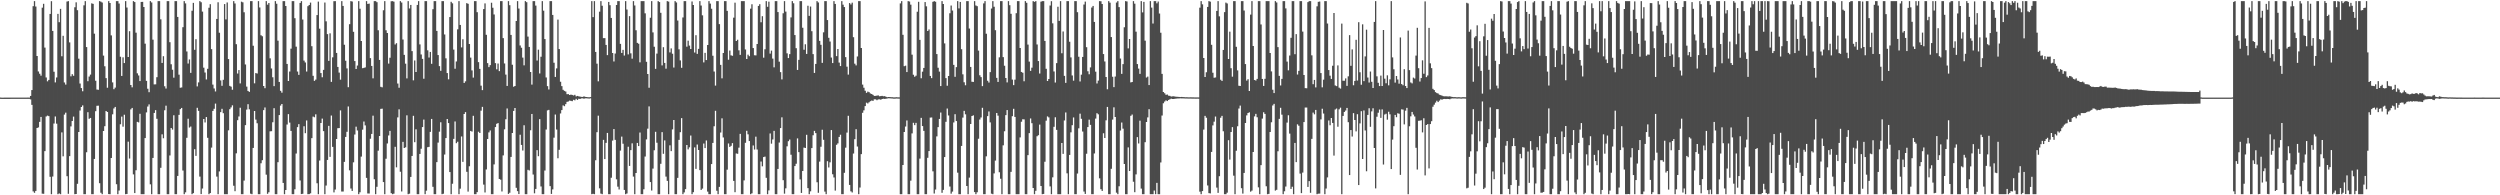<?xml version="1.0" encoding="UTF-8"?>
<svg xmlns="http://www.w3.org/2000/svg" width="1920" height="150">
  <path d="M0 74.929h1v1.000H0zM1 74.996h1v1.000H1zM2 74.996h1v1.000H2zM3 74.960h1v1.000H3zM4 74.959h1v1.000H4zM5 74.964h1v1.000H5zM6 74.961h1v1.000H6zM7 74.958h1v1.000H7zM8 74.950h1v1.000H8zM9 74.947h1v1.000H9zM10 74.952h1v1.000H10zM11 74.954h1v1.000H11zM12 74.950h1v1.000H12zM13 74.948h1v1.000H13zM14 74.955h1v1.000H14zM15 74.950h1v1.000H15zM16 74.944h1v1.000H16zM17 74.945h1v1.000H17zM18 74.941h1v1.000H18zM19 74.946h1v1.000H19zM20 74.941h1v1.000H20zM21 74.915h1v1.000H21zM22 74.952h1v1.000H22zM23 73.653h1v2.663H23zM24 69.147h1v11.387H24zM25 4.738h1v142.248H25zM26 0.861h1v147.234H26zM27 5.002h1v141.619H27zM28 43.002h1v55.292H28zM29 54.893h1v42.972H29zM30 56.606h1v36.980H30zM31 58.093h1v31.703H31zM32 5.877h1v142.842H32zM33 2.921h1v145.901H33zM34 36.534h1v79.552H34zM35 59.506h1v29.928H35zM36 62.445h1v26.361H36zM37 61.414h1v27.780H37zM38 10.702h1v125.059H38zM39 0.940h1v148.198H39zM40 23.771h1v111.790H40zM41 55.067h1v39.827H41zM42 63.298h1v26.146H42zM43 59.498h1v35.469H43zM44 10.650h1v138.489H44zM45 17.041h1v131.507H45zM46 6.796h1v142.343H46zM47 43.191h1v58.475H47zM48 27.496h1v92.553H48zM49 63.311h1v24.709H49zM50 64.969h1v21.583H50zM51 1.154h1v134.180H51zM52 0.861h1v147.988H52zM53 32.566h1v87.320H53zM54 58.626h1v38.427H54zM55 56.995h1v35.952H55zM56 58.209h1v31.316H56zM57 5.580h1v143.558H57zM58 1.816h1v147.188H58zM59 7.852h1v133.308H59zM60 45.043h1v56.319H60zM61 64.152h1v20.763H61zM62 67.635h1v14.541H62zM63 70.117h1v10.841H63zM64 4.083h1v145.055H64zM65 0.862h1v148.277H65zM66 36.168h1v80.790H66zM67 62.385h1v23.768H67zM68 58.796h1v32.423H68zM69 57.286h1v33.303H69zM70 2.558h1v146.581H70zM71 2.956h1v146.183H71zM72 25.857h1v96.191H72zM73 62.002h1v23.401H73zM74 68.772h1v12.462H74zM75 68.959h1v12.187H75zM76 0.861h1v139.821H76zM77 1.306h1v146.714H77zM78 1.948h1v147.190H78zM79 42.704h1v57.917H79zM80 50.880h1v46.047H80zM81 60.013h1v25.254H81zM82 67.382h1v18.654H82zM83 0.861h1v148.176H83zM84 2.318h1v146.820H84zM85 27.204h1v94.143H85zM86 63.274h1v24.540H86zM87 68.489h1v14.805H87zM88 67.303h1v14.840H88zM89 0.862h1v140.629H89zM90 0.861h1v148.277H90zM91 2.728h1v143.625H91zM92 43.557h1v51.891H92zM93 58.338h1v31.229H93zM94 44.049h1v53.231H94zM95 48.427h1v39.678H95zM96 0.861h1v148.277H96zM97 5.807h1v143.126H97zM98 43.763h1v65.038H98zM99 23.972h1v97.759H99zM100 65.273h1v18.763H100zM101 67.057h1v15.830H101zM102 0.861h1v133.096H102zM103 1.594h1v146.692H103zM104 25.082h1v105.705H104zM105 56.329h1v37.265H105zM106 57.955h1v36.028H106zM107 62.242h1v25.177H107zM108 1.509h1v147.630H108zM109 1.454h1v147.684H109zM110 5.367h1v143.772H110zM111 33.551h1v72.474H111zM112 62.124h1v24.175H112zM113 68.141h1v13.657H113zM114 70.812h1v9.347H114zM115 0.861h1v140.725H115zM116 1.900h1v147.239H116zM117 30.486h1v90.793H117zM118 64.827h1v21.895H118zM119 64.769h1v19.831H119zM120 59.269h1v31.987H120zM121 0.861h1v148.277H121zM122 0.861h1v148.277H122zM123 14.867h1v114.019H123zM124 48.309h1v54.868H124zM125 43.137h1v63.060H125zM126 66.263h1v18.422H126zM127 67.969h1v13.197H127zM128 0.861h1v148.277H128zM129 0.861h1v148.277H129zM130 32.413h1v86.970H130zM131 49.340h1v48.943H131zM132 53.551h1v45.979H132zM133 59.656h1v28.868H133zM134 0.861h1v148.277H134zM135 0.861h1v148.277H135zM136 12.997h1v122.141H136zM137 57.361h1v30.873H137zM138 67.365h1v16.463H138zM139 67.183h1v15.710H139zM140 20.912h1v110.043H140zM141 0.861h1v148.277H141zM142 2.635h1v145.085H142zM143 39.517h1v66.339H143zM144 48.805h1v42.358H144zM145 45.680h1v52.248H145zM146 55.965h1v41.209H146zM147 8.261h1v140.877H147zM148 2.203h1v146.121H148zM149 38.239h1v76.329H149zM150 30.116h1v89.595H150zM151 66.340h1v16.475H151zM152 63.275h1v21.887H152zM153 0.861h1v134.763H153zM154 1.739h1v147.289H154zM155 8.902h1v135.877H155zM156 51.989h1v39.389H156zM157 55.707h1v38.345H157zM158 61.013h1v28.890H158zM159 52.857h1v52.993H159zM160 5.918h1v143.220H160zM161 3.206h1v145.063H161zM162 37.709h1v75.623H162zM163 64.984h1v20.206H163zM164 67.946h1v15.587H164zM165 70.259h1v9.303H165zM166 14.559h1v121.054H166zM167 1.762h1v147.367H167zM168 25.156h1v106.462H168zM169 61.721h1v24.373H169zM170 65.906h1v17.652H170zM171 61.280h1v25.642H171zM172 3.132h1v146.006H172zM173 14.881h1v134.258H173zM174 1.892h1v147.247H174zM175 45.354h1v54.723H175zM176 65.939h1v17.928H176zM177 66.556h1v15.926H177zM178 68.930h1v11.941H178zM179 0.861h1v141.807H179zM180 2.682h1v144.134H180zM181 33.922h1v83.830H181zM182 56.494h1v35.842H182zM183 53.816h1v35.639H183zM184 64.046h1v18.691H184zM185 1.261h1v147.878H185zM186 1.806h1v147.333H186zM187 9.415h1v129.310H187zM188 49.500h1v46.598H188zM189 66.514h1v17.659H189zM190 69.831h1v10.217H190zM191 70.562h1v13.403H191zM192 0.861h1v147.900H192zM193 0.861h1v148.277H193zM194 35.123h1v78.485H194zM195 63.994h1v21.248H195zM196 56.130h1v35.720H196zM197 56.495h1v38.161H197zM198 0.861h1v148.277H198zM199 5.744h1v143.394H199zM200 27.072h1v98.339H200zM201 27.840h1v95.185H201zM202 66.040h1v18.554H202zM203 67.750h1v14.801H203zM204 0.861h1v133.288H204zM205 3.571h1v145.276H205zM206 2.321h1v145.363H206zM207 44.786h1v56.094H207zM208 52.557h1v48.200H208zM209 59.365h1v34.539H209zM210 66.137h1v16.982H210zM211 0.861h1v148.277H211zM212 2.879h1v146.259H212zM213 31.238h1v93.306H213zM214 62.912h1v25.478H214zM215 69.745h1v11.334H215zM216 71.153h1v8.707H216zM217 0.861h1v139.610H217zM218 0.890h1v148.248H218zM219 4.607h1v141.313H219zM220 49.101h1v46.514H220zM221 62.200h1v25.477H221zM222 54.912h1v39.269H222zM223 37.397h1v63.139H223zM224 0.861h1v148.277H224zM225 0.861h1v148.277H225zM226 13.993h1v131.368H226zM227 35.853h1v82.035H227zM228 54.947h1v42.687H228zM229 57.495h1v37.844H229zM230 2.275h1v136.343H230zM231 0.861h1v148.166H231zM232 15.017h1v133.814H232zM233 46.549h1v50.439H233zM234 47.950h1v54.333H234zM235 54.958h1v37.541H235zM236 4.737h1v144.402H236zM237 3.831h1v145.264H237zM238 1.990h1v146.469H238zM239 35.470h1v70.640H239zM240 58.225h1v31.323H240zM241 62.091h1v27.988H241zM242 61.138h1v26.666H242zM243 11.583h1v129.166H243zM244 1.220h1v147.919H244zM245 22.035h1v101.247H245zM246 56.131h1v38.335H246zM247 59.364h1v31.703H247zM248 53.668h1v47.064H248zM249 1.958h1v147.181H249zM250 16.384h1v126.083H250zM251 26.239h1v96.571H251zM252 46.768h1v49.879H252zM253 25.623h1v94.874H253zM254 62.868h1v25.841H254zM255 44.036h1v68.776H255zM256 0.919h1v146.832H256zM257 0.861h1v144.713H257zM258 40.660h1v66.070H258zM259 51.419h1v47.063H259zM260 55.741h1v42.639H260zM261 61.185h1v23.595H261zM262 0.861h1v146.242H262zM263 4.549h1v142.557H263zM264 34.331h1v89.996H264zM265 46.664h1v58.476H265zM266 52.543h1v48.661H266zM267 66.966h1v14.788H267zM268 18.573h1v112.261H268zM269 0.861h1v143.950H269zM270 1.179h1v145.480H270zM271 24.398h1v100.259H271zM272 46.898h1v56.423H272zM273 53.016h1v44.249H273zM274 50.316h1v49.904H274zM275 0.861h1v148.277H275zM276 6.685h1v140.978H276zM277 31.469h1v88.812H277zM278 52.368h1v47.235H278zM279 52.120h1v41.193H279zM280 51.751h1v44.573H280zM281 0.861h1v135.734H281zM282 3.023h1v145.562H282zM283 2.752h1v145.901H283zM284 44.626h1v61.947H284zM285 50.646h1v52.230H285zM286 60.139h1v28.710H286zM287 0.861h1v136.797H287zM288 0.861h1v148.277H288zM289 1.672h1v141.788H289zM290 23.269h1v92.458H290zM291 46.020h1v58.444H291zM292 66.650h1v16.984H292zM293 67.065h1v16.395H293zM294 7.879h1v131.957H294zM295 0.861h1v148.277H295zM296 23.242h1v98.677H296zM297 25.368h1v84.808H297zM298 48.839h1v55.206H298zM299 44.355h1v56.133H299zM300 0.966h1v147.417H300zM301 0.861h1v148.277H301zM302 1.280h1v147.445H302zM303 34.158h1v78.569H303zM304 33.185h1v95.345H304zM305 64.150h1v25.989H305zM306 67.402h1v16.575H306zM307 0.861h1v131.054H307zM308 1.936h1v145.130H308zM309 30.352h1v78.625H309zM310 42.131h1v71.548H310zM311 48.895h1v64.232H311zM312 60.209h1v28.364H312zM313 0.861h1v148.277H313zM314 6.484h1v142.240H314zM315 3.778h1v132.108H315zM316 39.259h1v80.480H316zM317 61.714h1v27.222H317zM318 46.437h1v62.774H318zM319 55.311h1v43.993H319zM320 3.803h1v145.336H320zM321 0.861h1v148.277H321zM322 34.089h1v84.136H322zM323 41.804h1v72.433H323zM324 45.223h1v52.384H324zM325 60.449h1v31.416H325zM326 0.862h1v148.277H326zM327 0.861h1v145.571H327zM328 38.645h1v74.423H328zM329 44.209h1v68.588H329zM330 39.864h1v61.397H330zM331 48.978h1v42.351H331zM332 7.045h1v136.426H332zM333 0.861h1v148.277H333zM334 0.862h1v148.277H334zM335 23.765h1v100.760H335zM336 42.290h1v67.240H336zM337 50.802h1v50.326H337zM338 54.355h1v39.551H338zM339 0.861h1v148.277H339zM340 0.861h1v147.938H340zM341 26.490h1v92.173H341zM342 44.779h1v61.272H342zM343 56.096h1v35.285H343zM344 60.935h1v33.575H344zM345 13.083h1v119.070H345zM346 1.376h1v147.762H346zM347 2.536h1v138.575H347zM348 38.091h1v68.543H348zM349 52.797h1v40.491H349zM350 47.222h1v62.763H350zM351 22.525h1v86.338H351zM352 0.861h1v148.277H352zM353 19.160h1v125.752H353zM354 36.394h1v68.433H354zM355 30.132h1v94.206H355zM356 63.703h1v23.832H356zM357 62.474h1v23.622H357zM358 2.430h1v129.512H358zM359 2.910h1v144.232H359zM360 33.801h1v93.888H360zM361 44.213h1v56.362H361zM362 54.091h1v46.954H362zM363 59.596h1v29.322H363zM364 0.861h1v148.277H364zM365 0.861h1v148.277H365zM366 9.383h1v138.170H366zM367 47.739h1v53.430H367zM368 52.868h1v49.276H368zM369 65.817h1v19.193H369zM370 69.207h1v12.876H370zM371 6.976h1v134.818H371zM372 2.634h1v145.165H372zM373 26.732h1v103.441H373zM374 48.496h1v58.232H374zM375 51.578h1v50.110H375zM376 50.013h1v50.187H376zM377 2.100h1v147.039H377zM378 5.924h1v143.215H378zM379 11.105h1v115.138H379zM380 48.504h1v49.108H380zM381 53.249h1v41.818H381zM382 48.777h1v45.716H382zM383 54.626h1v82.820H383zM384 0.861h1v137.128H384zM385 0.861h1v146.185H385zM386 29.306h1v90.037H386zM387 48.735h1v50.597H387zM388 57.270h1v34.324H388zM389 66.009h1v17.270H389zM390 0.861h1v148.098H390zM391 3.977h1v144.024H391zM392 26.844h1v93.661H392zM393 49.713h1v52.428H393zM394 66.589h1v18.619H394zM395 66.026h1v16.940H395zM396 16.110h1v128.129H396zM397 0.861h1v145.945H397zM398 6.537h1v142.482H398zM399 34.941h1v68.538H399zM400 36.659h1v74.643H400zM401 44.227h1v71.391H401zM402 50.152h1v46.071H402zM403 0.861h1v148.277H403zM404 1.708h1v147.431H404zM405 28.101h1v102.281H405zM406 36.059h1v94.840H406zM407 55.301h1v44.741H407zM408 64.999h1v22.528H408zM409 0.861h1v133.204H409zM410 0.861h1v147.630H410zM411 4.281h1v140.843H411zM412 46.496h1v68.831H412zM413 38.155h1v81.821H413zM414 56.408h1v35.072H414zM415 43.549h1v99.681H415zM416 0.861h1v148.277H416zM417 8.214h1v140.925H417zM418 30.010h1v100.966H418zM419 59.500h1v39.986H419zM420 66.128h1v18.675H420zM421 68.685h1v15.692H421zM422 0.861h1v142.098H422zM423 0.861h1v148.057H423zM424 11.477h1v133.957H424zM425 48.175h1v57.571H425zM426 59.068h1v28.896H426zM427 52.509h1v46.963H427zM428 15.054h1v106.503H428zM429 37.663h1v77.389H429zM430 62.786h1v24.359H430zM431 66.141h1v18.392H431zM432 68.963h1v11.988H432zM433 69.809h1v11.770H433zM434 70.286h1v9.694H434zM435 72.334h1v5.875H435zM436 72.317h1v5.617H436zM437 72.973h1v4.277H437zM438 72.657h1v4.809H438zM439 72.893h1v4.843H439zM440 73.335h1v3.287H440zM441 72.818h1v4.227H441zM442 74.050h1v1.834H442zM443 73.680h1v3.091H443zM444 73.994h1v1.857H444zM445 74.198h1v1.834H445zM446 74.409h1v1.148H446zM447 74.436h1v1.070H447zM448 73.982h1v1.847H448zM449 74.411h1v1.104H449zM450 74.509h1v1.000H450zM451 74.624h1v1.000H451zM452 74.725h1v1.000H452zM453 74.531h1v1.013H453zM454 0.861h1v148.277H454zM455 13.178h1v135.667H455zM456 0.861h1v148.277H456zM457 39.894h1v83.212H457zM458 48.878h1v52.663H458zM459 62.443h1v26.375H459zM460 8.955h1v135.674H460zM461 0.861h1v147.812H461zM462 4.382h1v144.756H462zM463 29.272h1v78.168H463zM464 29.302h1v92.881H464zM465 34.496h1v75.216H465zM466 42.348h1v59.727H466zM467 1.485h1v147.653H467zM468 4.018h1v145.121H468zM469 13.758h1v122.730H469zM470 40.685h1v67.274H470zM471 47.184h1v51.946H471zM472 41.088h1v66.307H472zM473 3.835h1v133.889H473zM474 0.861h1v142.482H474zM475 0.861h1v144.653H475zM476 33.696h1v81.958H476zM477 40.630h1v64.260H477zM478 38.294h1v72.105H478zM479 42.676h1v103.209H479zM480 0.861h1v148.277H480zM481 7.325h1v141.240H481zM482 41.766h1v70.927H482zM483 12.413h1v115.009H483zM484 40.979h1v74.310H484zM485 45.055h1v65.012H485zM486 0.862h1v134.753H486zM487 4.204h1v144.935H487zM488 23.221h1v109.626H488zM489 32.932h1v76.829H489zM490 33.576h1v78.592H490zM491 47.866h1v53.941H491zM492 0.861h1v148.277H492zM493 0.861h1v148.277H493zM494 0.861h1v144.510H494zM495 10.238h1v109.955H495zM496 47.447h1v59.622H496zM497 56.819h1v42.004H497zM498 67.373h1v14.323H498zM499 13.596h1v126.224H499zM500 0.861h1v145.471H500zM501 24.892h1v104.583H501zM502 35.905h1v79.477H502zM503 52.908h1v48.321H503zM504 41.176h1v68.467H504zM505 0.862h1v148.277H505zM506 1.584h1v147.555H506zM507 9.830h1v115.955H507zM508 50.240h1v51.255H508zM509 36.237h1v81.884H509zM510 48.335h1v59.471H510zM511 52.752h1v82.882H511zM512 0.861h1v138.035H512zM513 1.236h1v147.903H513zM514 40.248h1v71.388H514zM515 37.159h1v78.889H515zM516 41.252h1v58.126H516zM517 51.862h1v40.291H517zM518 0.861h1v148.277H518zM519 1.883h1v147.255H519zM520 15.792h1v120.802H520zM521 37.900h1v69.509H521zM522 46.393h1v55.143H522zM523 52.055h1v38.679H523zM524 13.400h1v135.738H524zM525 0.861h1v146.925H525zM526 0.862h1v144.384H526zM527 35.844h1v75.540H527zM528 31.254h1v83.495H528zM529 35.024h1v78.146H529zM530 37.626h1v66.453H530zM531 1.137h1v148.002H531zM532 3.863h1v143.736H532zM533 40.358h1v72.861H533zM534 27.013h1v102.692H534zM535 41.375h1v69.632H535zM536 37.505h1v77.681H536zM537 0.861h1v129.810H537zM538 4.233h1v141.648H538zM539 11.800h1v133.036H539zM540 47.917h1v62.302H540zM541 40.613h1v73.088H541zM542 46.141h1v61.749H542zM543 34.568h1v112.600H543zM544 0.861h1v148.277H544zM545 2.745h1v146.394H545zM546 6.695h1v119.296H546zM547 42.786h1v67.008H547zM548 54.934h1v42.049H548zM549 65.742h1v19.355H549zM550 0.861h1v145.606H550zM551 0.861h1v148.277H551zM552 18.537h1v124.958H552zM553 49.805h1v51.990H553zM554 60.170h1v30.724H554zM555 40.713h1v64.835H555zM556 0.861h1v148.277H556zM557 0.861h1v148.277H557zM558 8.324h1v121.978H558zM559 45.851h1v64.352H559zM560 38.786h1v74.053H560zM561 42.516h1v69.436H561zM562 42.853h1v67.086H562zM563 13.570h1v125.362H563zM564 2.026h1v145.565H564zM565 31.464h1v86.417H565zM566 30.492h1v87.642H566zM567 38.678h1v74.737H567zM568 42.161h1v60.638H568zM569 0.861h1v148.277H569zM570 0.861h1v148.277H570zM571 0.861h1v137.663H571zM572 37.988h1v71.701H572zM573 45.332h1v55.126H573zM574 41.968h1v61.205H574zM575 43.140h1v65.206H575zM576 6.648h1v142.477H576zM577 3.280h1v145.207H577zM578 36.914h1v74.784H578zM579 42.427h1v72.439H579zM580 42.537h1v62.441H580zM581 33.771h1v81.096H581zM582 4.536h1v144.603H582zM583 3.200h1v145.938H583zM584 17.113h1v106.969H584zM585 12.448h1v115.303H585zM586 44.286h1v76.362H586zM587 37.847h1v82.397H587zM588 0.861h1v135.702H588zM589 5.227h1v143.911H589zM590 1.305h1v144.930H590zM591 41.171h1v61.305H591zM592 38.850h1v71.475H592zM593 44.996h1v62.103H593zM594 51.720h1v48.762H594zM595 0.861h1v148.277H595zM596 0.861h1v148.277H596zM597 9.261h1v120.493H597zM598 47.380h1v62.084H598zM599 55.378h1v42.965H599zM600 60.965h1v29.125H600zM601 10.201h1v128.172H601zM602 0.861h1v147.889H602zM603 8.918h1v135.741H603zM604 40.956h1v71.438H604zM605 44.582h1v63.856H605zM606 41.551h1v65.620H606zM607 13.337h1v105.481H607zM608 0.862h1v148.277H608zM609 2.533h1v146.605H609zM610 26.945h1v100.607H610zM611 37.028h1v88.701H611zM612 53.715h1v52.596H612zM613 45.994h1v70.834H613zM614 0.862h1v136.907H614zM615 0.862h1v147.306H615zM616 21.286h1v110.064H616zM617 38.215h1v75.165H617zM618 34.008h1v79.669H618zM619 41.397h1v62.145H619zM620 4.410h1v140.082H620zM621 12.182h1v136.956H621zM622 5.032h1v141.894H622zM623 23.958h1v89.751H623zM624 41.588h1v62.294H624zM625 56.001h1v44.482H625zM626 49.125h1v53.133H626zM627 0.861h1v139.097H627zM628 1.893h1v146.179H628zM629 31.370h1v92.752H629zM630 34.394h1v78.307H630zM631 48.296h1v51.340H631zM632 24.835h1v82.539H632zM633 0.861h1v146.277H633zM634 0.861h1v148.277H634zM635 15.418h1v108.405H635zM636 29.012h1v99.622H636zM637 31.923h1v92.735H637zM638 44.161h1v55.721H638zM639 48.460h1v85.365H639zM640 0.861h1v135.443H640zM641 3.011h1v143.389H641zM642 43.098h1v68.117H642zM643 37.654h1v72.499H643zM644 48.100h1v57.043H644zM645 50.732h1v52.768H645zM646 0.861h1v148.277H646zM647 3.566h1v145.573H647zM648 5.429h1v127.261H648zM649 43.868h1v69.527H649zM650 51.215h1v50.631H650zM651 57.289h1v31.642H651zM652 2.330h1v139.698H652zM653 3.444h1v143.503H653zM654 2.071h1v145.767H654zM655 28.567h1v89.342H655zM656 48.874h1v58.024H656zM657 50.239h1v49.001H657zM658 43.375h1v69.160H658zM659 0.861h1v148.277H659zM660 0.862h1v143.175H660zM661 36.857h1v81.538H661zM662 64.956h1v21.656H662zM663 67.381h1v17.359H663zM664 69.694h1v11.746H664zM665 71.347h1v7.524H665zM666 70.355h1v9.109H666zM667 70.807h1v7.757H667zM668 71.770h1v5.928H668zM669 72.213h1v5.022H669zM670 72.863h1v4.578H670zM671 73.672h1v2.606H671zM672 73.638h1v2.674H672zM673 73.418h1v3.543H673zM674 73.259h1v3.086H674zM675 73.948h1v2.341H675zM676 73.764h1v2.827H676zM677 73.620h1v2.427H677zM678 73.908h1v1.903H678zM679 73.838h1v2.149H679zM680 74.346h1v1.488H680zM681 74.625h1v1.000H681zM682 74.490h1v1.000H682zM683 74.538h1v1.000H683zM684 74.635h1v1.000H684zM685 74.657h1v1.000H685zM686 74.805h1v1.000H686zM687 74.772h1v1.000H687zM688 74.669h1v1.000H688zM689 74.751h1v1.000H689zM690 74.771h1v1.000H690zM691 2.604h1v146.535H691zM692 0.861h1v148.277H692zM693 26.748h1v99.966H693zM694 50.831h1v50.565H694zM695 50.437h1v46.727H695zM696 55.323h1v37.213H696zM697 0.862h1v148.277H697zM698 1.170h1v147.969H698zM699 3.579h1v135.193H699zM700 42.009h1v60.440H700zM701 57.396h1v36.916H701zM702 58.913h1v37.185H702zM703 58.107h1v36.253H703zM704 9.022h1v140.117H704zM705 1.402h1v147.736H705zM706 30.617h1v91.209H706zM707 60.099h1v30.401H707zM708 55.042h1v41.791H708zM709 52.155h1v48.363H709zM710 1.570h1v147.569H710zM711 4.841h1v144.297H711zM712 23.818h1v97.392H712zM713 22.614h1v93.388H713zM714 58.320h1v32.009H714zM715 59.989h1v30.239H715zM716 1.401h1v130.199H716zM717 0.861h1v147.766H717zM718 1.329h1v144.208H718zM719 41.508h1v63.222H719zM720 52.037h1v45.623H720zM721 54.998h1v36.338H721zM722 66.097h1v20.326H722zM723 0.861h1v147.196H723zM724 3.085h1v142.720H724zM725 33.345h1v87.282H725zM726 60.007h1v33.532H726zM727 65.837h1v17.511H727zM728 58.354h1v30.331H728zM729 10.208h1v133.049H729zM730 4.229h1v144.502H730zM731 8.105h1v139.050H731zM732 49.841h1v44.230H732zM733 58.958h1v28.767H733zM734 51.560h1v41.443H734zM735 0.861h1v131.767H735zM736 6.470h1v142.669H736zM737 1.488h1v147.651H737zM738 37.784h1v74.273H738zM739 57.078h1v33.248H739zM740 63.168h1v21.996H740zM741 65.477h1v22.306H741zM742 0.861h1v141.986H742zM743 0.861h1v148.277H743zM744 21.933h1v114.469H744zM745 51.429h1v43.813H745zM746 62.755h1v26.350H746zM747 62.944h1v25.615H747zM748 0.861h1v146.654H748zM749 4.201h1v144.938H749zM750 4.754h1v142.905H750zM751 38.873h1v67.658H751zM752 57.815h1v33.987H752zM753 59.224h1v31.012H753zM754 66.134h1v16.643H754zM755 2.633h1v146.506H755zM756 0.861h1v148.277H756zM757 25.905h1v94.178H757zM758 62.002h1v27.197H758zM759 63.395h1v22.232H759zM760 55.400h1v38.595H760zM761 6.549h1v142.204H761zM762 0.861h1v148.277H762zM763 5.171h1v127.984H763zM764 23.209h1v100.146H764zM765 59.782h1v27.009H765zM766 62.935h1v25.893H766zM767 44.026h1v88.267H767zM768 0.861h1v136.383H768zM769 0.861h1v148.277H769zM770 43.883h1v67.732H770zM771 50.508h1v50.306H771zM772 59.925h1v28.488H772zM773 63.258h1v21.278H773zM774 0.861h1v148.277H774zM775 3.992h1v145.147H775zM776 10.587h1v121.386H776zM777 61.151h1v28.082H777zM778 65.380h1v18.195H778zM779 61.166h1v28.647H779zM780 10.116h1v139.022H780zM781 0.861h1v148.277H781zM782 0.861h1v148.277H782zM783 36.872h1v68.629H783zM784 55.231h1v38.240H784zM785 55.838h1v35.768H785zM786 62.426h1v29.272H786zM787 0.861h1v148.277H787zM788 2.173h1v146.966H788zM789 34.232h1v84.921H789zM790 47.312h1v54.950H790zM791 54.434h1v36.532H791zM792 51.948h1v42.663H792zM793 0.861h1v143.543H793zM794 1.458h1v147.681H794zM795 0.862h1v145.664H795zM796 34.151h1v70.486H796zM797 46.884h1v56.938H797zM798 56.496h1v39.201H798zM799 1.257h1v141.606H799zM800 0.861h1v148.277H800zM801 0.861h1v148.067H801zM802 31.439h1v92.753H802zM803 52.837h1v39.835H803zM804 62.222h1v27.155H804zM805 60.674h1v29.467H805zM806 4.261h1v138.886H806zM807 0.935h1v148.204H807zM808 17.933h1v118.252H808zM809 54.871h1v42.513H809zM810 63.391h1v26.686H810zM811 48.461h1v51.298H811zM812 5.156h1v143.983H812zM813 16.005h1v133.133H813zM814 0.861h1v148.277H814zM815 40.916h1v68.905H815zM816 24.185h1v94.006H816zM817 58.242h1v34.299H817zM818 63.664h1v22.698H818zM819 0.861h1v132.265H819zM820 0.862h1v148.277H820zM821 32.033h1v86.952H821zM822 44.074h1v57.562H822zM823 57.961h1v38.205H823zM824 61.957h1v28.232H824zM825 0.861h1v148.277H825zM826 0.861h1v148.277H826zM827 9.355h1v123.897H827zM828 43.567h1v55.013H828zM829 62.574h1v24.740H829zM830 57.361h1v33.898H830zM831 43.712h1v57.283H831zM832 3.500h1v143.583H832zM833 1.209h1v147.724H833zM834 36.232h1v81.824H834zM835 54.724h1v42.879H835zM836 57.047h1v34.832H836zM837 51.783h1v44.093H837zM838 5.812h1v143.327H838zM839 4.542h1v144.596H839zM840 16.842h1v101.016H840zM841 55.049h1v36.046H841zM842 64.110h1v22.849H842zM843 61.918h1v25.912H843zM844 0.861h1v136.108H844zM845 0.975h1v144.336H845zM846 3.067h1v143.594H846zM847 41.539h1v60.799H847zM848 47.226h1v58.735H848zM849 59.160h1v33.275H849zM850 68.564h1v13.583H850zM851 0.861h1v148.277H851zM852 2.057h1v147.081H852zM853 28.482h1v101.147H853zM854 58.951h1v32.922H854zM855 66.928h1v15.499H855zM856 58.758h1v31.090H856zM857 1.941h1v146.004H857zM858 0.861h1v148.277H858zM859 5.500h1v137.548H859zM860 44.961h1v55.292H860zM861 56.755h1v37.377H861zM862 49.265h1v49.542H862zM863 20.935h1v105.002H863zM864 0.861h1v148.277H864zM865 1.148h1v147.991H865zM866 37.175h1v76.026H866zM867 29.968h1v101.336H867zM868 63.266h1v25.692H868zM869 62.962h1v25.012H869zM870 0.861h1v138.715H870zM871 2.841h1v144.757H871zM872 24.304h1v109.618H872zM873 49.209h1v56.112H873zM874 52.676h1v57.526H874zM875 56.719h1v35.972H875zM876 0.862h1v143.985H876zM877 9.505h1v139.633H877zM878 1.412h1v147.726H878zM879 31.214h1v77.985H879zM880 59.567h1v34.132H880zM881 58.828h1v31.347H881zM882 65.311h1v18.568H882zM883 0.861h1v148.277H883zM884 5.859h1v143.279H884zM885 18.052h1v131.086H885zM886 0.861h1v145.467H886zM887 0.861h1v148.277H887zM888 2.557h1v137.888H888zM889 1.201h1v147.938H889zM890 10.373h1v138.765H890zM891 25.160h1v99.633H891zM892 56.735h1v32.008H892zM893 70.666h1v8.658H893zM894 71.605h1v6.353H894zM895 72.794h1v4.273H895zM896 72.603h1v5.031H896zM897 73.454h1v3.297H897zM898 73.630h1v2.612H898zM899 74.131h1v1.653H899zM900 73.994h1v2.014H900zM901 73.934h1v2.082H901zM902 74.214h1v1.615H902zM903 74.311h1v1.396H903zM904 74.326h1v1.279H904zM905 74.442h1v1.201H905zM906 74.527h1v1.000H906zM907 74.439h1v1.114H907zM908 74.566h1v1.000H908zM909 74.597h1v1.000H909zM910 74.688h1v1.000H910zM911 74.660h1v1.000H911zM912 74.737h1v1.000H912zM913 74.749h1v1.000H913zM914 74.701h1v1.000H914zM915 74.762h1v1.000H915zM916 74.759h1v1.000H916zM917 74.795h1v1.000H917zM918 74.807h1v1.000H918zM919 74.796h1v1.000H919zM920 74.820h1v1.000H920zM921 5.868h1v141.343H921zM922 0.861h1v148.277H922zM923 3.343h1v143.403H923zM924 44.526h1v55.002H924zM925 59.118h1v29.859H925zM926 55.496h1v34.944H926zM927 5.306h1v137.147H927zM928 0.861h1v147.478H928zM929 1.268h1v147.256H929zM930 34.392h1v82.295H930zM931 55.866h1v40.464H931zM932 59.684h1v33.747H932zM933 59.498h1v30.001H933zM934 8.422h1v135.669H934zM935 0.861h1v147.272H935zM936 12.555h1v122.762H936zM937 61.235h1v29.209H937zM938 62.160h1v26.815H938zM939 38.357h1v62.463H939zM940 9.324h1v139.815H940zM941 2.015h1v147.118H941zM942 2.677h1v145.293H942zM943 45.307h1v62.343H943zM944 24.328h1v98.241H944zM945 52.368h1v49.013H945zM946 58.903h1v38.719H946zM947 0.861h1v134.062H947zM948 0.861h1v148.277H948zM949 35.922h1v79.844H949zM950 54.050h1v42.915H950zM951 65.826h1v17.514H951zM952 66.072h1v15.023H952zM953 0.861h1v143.653H953zM954 0.861h1v147.826H954zM955 8.072h1v124.745H955zM956 49.192h1v45.265H956zM957 61.912h1v26.720H957zM958 60.845h1v25.940H958zM959 69.901h1v16.346H959zM960 11.214h1v136.006H960zM961 0.861h1v145.525H961zM962 35.330h1v81.418H962zM963 61.451h1v27.954H963zM964 61.873h1v25.563H964zM965 60.559h1v29.496H965zM966 0.861h1v142.994H966zM967 0.861h1v148.277H967zM968 18.770h1v108.029H968zM969 60.609h1v30.454H969zM970 65.993h1v20.228H970zM971 60.533h1v26.992H971zM972 0.862h1v142.167H972zM973 0.861h1v148.277H973zM974 0.861h1v148.048H974zM975 40.728h1v60.665H975zM976 54.821h1v39.076H976zM977 68.936h1v12.080H977zM978 71.466h1v8.294H978zM979 0.861h1v145.511H979zM980 1.897h1v143.872H980zM981 36.220h1v79.964H981zM982 58.280h1v33.034H982zM983 65.632h1v17.181H983zM984 60.555h1v27.486H984zM985 0.861h1v148.277H985zM986 0.861h1v146.038H986zM987 6.447h1v136.805H987zM988 47.302h1v46.866H988zM989 54.001h1v34.536H989zM990 42.657h1v59.924H990zM991 29.017h1v116.104H991zM992 0.861h1v142.550H992zM993 0.862h1v148.277H993zM994 41.613h1v68.149H994zM995 26.192h1v98.345H995zM996 57.261h1v38.213H996zM997 54.427h1v42.136H997zM998 0.861h1v132.480H998zM999 0.861h1v147.446H999zM1000 24.295h1v108.248H1000zM1001 57.592h1v36.149H1001zM1002 67.670h1v14.892H1002zM1003 67.802h1v14.775H1003zM1004 1.662h1v141.893H1004zM1005 0.861h1v138.247H1005zM1006 0.861h1v147.199H1006zM1007 42.513h1v64.156H1007zM1008 64.657h1v21.796H1008zM1009 61.386h1v26.400H1009zM1010 67.123h1v17.284H1010zM1011 4.839h1v144.299H1011zM1012 1.400h1v147.353H1012zM1013 1.164h1v147.499H1013zM1014 56.132h1v35.591H1014zM1015 67.066h1v16.427H1015zM1016 61.205h1v26.013H1016zM1017 0.861h1v148.277H1017zM1018 0.861h1v143.941H1018zM1019 18.080h1v118.153H1019zM1020 53.792h1v38.707H1020zM1021 58.105h1v38.085H1021zM1022 60.637h1v29.963H1022zM1023 50.484h1v43.933H1023zM1024 9.983h1v109.523H1024zM1025 65.627h1v18.442H1025zM1026 66.171h1v17.200H1026zM1027 50.247h1v47.060H1027zM1028 67.322h1v16.659H1028zM1029 68.048h1v14.652H1029zM1030 18.143h1v130.995H1030zM1031 62.022h1v26.991H1031zM1032 62.029h1v23.916H1032zM1033 60.220h1v24.690H1033zM1034 65.971h1v16.935H1034zM1035 58.636h1v35.209H1035zM1036 26.986h1v107.467H1036zM1037 50.516h1v49.379H1037zM1038 37.919h1v66.915H1038zM1039 65.485h1v21.384H1039zM1040 62.133h1v30.050H1040zM1041 30.588h1v70.343H1041zM1042 61.858h1v25.866H1042zM1043 17.026h1v125.098H1043zM1044 55.513h1v39.256H1044zM1045 65.061h1v20.337H1045zM1046 18.679h1v103.458H1046zM1047 62.327h1v22.499H1047zM1048 43.291h1v56.909H1048zM1049 22.791h1v108.723H1049zM1050 59.548h1v28.739H1050zM1051 63.396h1v19.731H1051zM1052 54.933h1v42.448H1052zM1053 62.830h1v22.702H1053zM1054 67.605h1v15.544H1054zM1055 16.825h1v96.828H1055zM1056 0.862h1v143.808H1056zM1057 58.608h1v31.069H1057zM1058 63.612h1v22.973H1058zM1059 66.124h1v17.994H1059zM1060 58.072h1v32.470H1060zM1061 66.057h1v17.952H1061zM1062 23.044h1v103.340H1062zM1063 60.436h1v27.548H1063zM1064 63.967h1v23.379H1064zM1065 57.838h1v34.059H1065zM1066 65.512h1v20.316H1066zM1067 60.927h1v26.867H1067zM1068 0.861h1v128.976H1068zM1069 44.105h1v63.124H1069zM1070 53.215h1v43.709H1070zM1071 63.424h1v24.832H1071zM1072 58.358h1v31.636H1072zM1073 61.038h1v25.932H1073zM1074 64.273h1v23.097H1074zM1075 28.776h1v105.507H1075zM1076 64.563h1v19.405H1076zM1077 65.482h1v18.673H1077zM1078 53.130h1v42.392H1078zM1079 66.026h1v18.959H1079zM1080 67.637h1v15.220H1080zM1081 23.517h1v125.622H1081zM1082 53.883h1v43.111H1082zM1083 63.357h1v25.972H1083zM1084 64.040h1v21.945H1084zM1085 59.586h1v28.370H1085zM1086 60.291h1v29.160H1086zM1087 42.687h1v70.822H1087zM1088 21.333h1v108.852H1088zM1089 52.363h1v40.424H1089zM1090 62.631h1v30.052H1090zM1091 59.947h1v32.397H1091zM1092 46.313h1v55.370H1092zM1093 56.623h1v34.212H1093zM1094 1.093h1v133.630H1094zM1095 59.220h1v36.791H1095zM1096 57.951h1v37.318H1096zM1097 21.427h1v107.882H1097zM1098 48.631h1v46.648H1098zM1099 52.308h1v40.773H1099zM1100 68.183h1v13.768H1100zM1101 69.165h1v11.219H1101zM1102 70.743h1v8.043H1102zM1103 71.492h1v5.878H1103zM1104 71.826h1v6.556H1104zM1105 72.741h1v4.521H1105zM1106 73.069h1v3.224H1106zM1107 73.477h1v3.081H1107zM1108 73.871h1v2.221H1108zM1109 73.994h1v1.974H1109zM1110 73.956h1v2.151H1110zM1111 74.019h1v1.974H1111zM1112 74.064h1v1.958H1112zM1113 73.934h1v2.301H1113zM1114 74.295h1v1.433H1114zM1115 74.469h1v1.079H1115zM1116 74.600h1v1.000H1116zM1117 74.556h1v1.000H1117zM1118 74.684h1v1.000H1118zM1119 74.704h1v1.000H1119zM1120 74.621h1v1.000H1120zM1121 74.746h1v1.000H1121zM1122 74.776h1v1.000H1122zM1123 74.613h1v1.000H1123zM1124 74.665h1v1.000H1124zM1125 74.706h1v1.000H1125zM1126 2.159h1v142.484H1126zM1127 2.658h1v141.502H1127zM1128 24.382h1v96.099H1128zM1129 22.699h1v93.516H1129zM1130 37.065h1v66.113H1130zM1131 62.790h1v21.053H1131zM1132 28.844h1v113.665H1132zM1133 27.765h1v105.604H1133zM1134 19.464h1v96.753H1134zM1135 50.958h1v42.125H1135zM1136 31.622h1v76.919H1136zM1137 54.406h1v38.746H1137zM1138 71.897h1v6.040H1138zM1139 27.905h1v117.298H1139zM1140 18.264h1v125.864H1140zM1141 42.808h1v70.190H1141zM1142 30.760h1v79.252H1142zM1143 53.607h1v45.568H1143zM1144 68.730h1v13.761H1144zM1145 14.318h1v134.821H1145zM1146 15.911h1v115.779H1146zM1147 10.769h1v126.852H1147zM1148 46.687h1v59.050H1148zM1149 65.719h1v18.095H1149zM1150 67.872h1v15.934H1150zM1151 49.270h1v49.673H1151zM1152 0.861h1v148.277H1152zM1153 1.143h1v147.995H1153zM1154 24.210h1v100.452H1154zM1155 29.162h1v104.700H1155zM1156 32.623h1v79.279H1156zM1157 41.154h1v67.165H1157zM1158 0.861h1v144.228H1158zM1159 0.861h1v148.277H1159zM1160 2.791h1v139.319H1160zM1161 33.410h1v78.816H1161zM1162 42.243h1v63.837H1162zM1163 37.355h1v74.775H1163zM1164 6.910h1v131.296H1164zM1165 1.577h1v147.562H1165zM1166 0.861h1v141.822H1166zM1167 29.420h1v88.732H1167zM1168 39.496h1v82.114H1168zM1169 35.389h1v77.604H1169zM1170 37.749h1v75.600H1170zM1171 0.861h1v148.277H1171zM1172 9.188h1v139.950H1172zM1173 37.261h1v79.101H1173zM1174 10.726h1v129.725H1174zM1175 43.198h1v65.197H1175zM1176 36.170h1v78.854H1176zM1177 1.875h1v126.796H1177zM1178 0.861h1v148.277H1178zM1179 11.785h1v129.103H1179zM1180 30.422h1v82.646H1180zM1181 33.213h1v82.268H1181zM1182 42.728h1v61.795H1182zM1183 15.892h1v132.107H1183zM1184 0.861h1v147.044H1184zM1185 0.861h1v146.562H1185zM1186 12.919h1v117.133H1186zM1187 43.073h1v67.035H1187zM1188 55.014h1v47.513H1188zM1189 65.682h1v17.584H1189zM1190 4.554h1v144.585H1190zM1191 0.861h1v148.277H1191zM1192 7.927h1v137.041H1192zM1193 37.041h1v82.991H1193zM1194 51.515h1v53.693H1194zM1195 38.641h1v72.007H1195zM1196 0.861h1v148.277H1196zM1197 0.861h1v148.277H1197zM1198 11.161h1v135.681H1198zM1199 49.633h1v51.351H1199zM1200 35.273h1v83.099H1200zM1201 41.345h1v63.909H1201zM1202 61.661h1v35.082H1202zM1203 1.282h1v137.404H1203zM1204 0.861h1v148.277H1204zM1205 35.871h1v81.507H1205zM1206 36.883h1v85.026H1206zM1207 37.429h1v74.006H1207zM1208 41.211h1v58.682H1208zM1209 0.861h1v146.921H1209zM1210 0.861h1v148.277H1210zM1211 9.169h1v128.725H1211zM1212 38.844h1v70.950H1212zM1213 46.071h1v53.488H1213zM1214 50.380h1v44.153H1214zM1215 58.735h1v47.031H1215zM1216 4.094h1v145.045H1216zM1217 0.861h1v147.214H1217zM1218 34.285h1v84.224H1218zM1219 34.577h1v92.496H1219zM1220 29.776h1v81.733H1220zM1221 37.085h1v67.563H1221zM1222 2.552h1v146.081H1222zM1223 6.251h1v142.888H1223zM1224 22.690h1v96.224H1224zM1225 18.103h1v105.573H1225zM1226 24.418h1v102.448H1226zM1227 40.250h1v75.137H1227zM1228 0.861h1v131.559H1228zM1229 8.671h1v140.467H1229zM1230 0.861h1v145.024H1230zM1231 43.279h1v59.890H1231zM1232 29.532h1v88.466H1232zM1233 45.705h1v64.599H1233zM1234 48.438h1v55.657H1234zM1235 0.861h1v148.277H1235zM1236 6.218h1v140.143H1236zM1237 9.292h1v123.355H1237zM1238 44.334h1v68.177H1238zM1239 51.937h1v47.248H1239zM1240 55.519h1v29.497H1240zM1241 0.861h1v148.277H1241zM1242 2.255h1v146.883H1242zM1243 2.805h1v141.211H1243zM1244 37.812h1v77.456H1244zM1245 52.765h1v44.162H1245zM1246 41.638h1v71.623H1246zM1247 6.906h1v123.300H1247zM1248 0.861h1v148.277H1248zM1249 0.861h1v148.277H1249zM1250 0.862h1v148.113H1250zM1251 0.861h1v148.277H1251zM1252 23.973h1v96.917H1252zM1253 41.491h1v72.257H1253zM1254 7.499h1v126.932H1254zM1255 1.052h1v148.086H1255zM1256 14.621h1v123.654H1256zM1257 25.203h1v100.391H1257zM1258 33.622h1v81.629H1258zM1259 43.540h1v64.037H1259zM1260 0.861h1v148.277H1260zM1261 14.207h1v134.931H1261zM1262 5.546h1v141.551H1262zM1263 31.197h1v79.364H1263zM1264 42.780h1v58.664H1264zM1265 41.870h1v53.658H1265zM1266 41.987h1v63.071H1266zM1267 2.361h1v135.766H1267zM1268 2.408h1v146.692H1268zM1269 24.120h1v123.507H1269zM1270 37.003h1v86.059H1270zM1271 59.092h1v28.412H1271zM1272 19.754h1v97.500H1272zM1273 0.861h1v148.277H1273zM1274 3.472h1v145.666H1274zM1275 17.124h1v105.923H1275zM1276 23.727h1v99.288H1276zM1277 26.668h1v97.552H1277zM1278 43.772h1v64.287H1278zM1279 33.101h1v99.429H1279zM1280 0.862h1v130.482H1280zM1281 5.945h1v139.646H1281zM1282 43.007h1v66.324H1282zM1283 33.267h1v82.149H1283zM1284 41.839h1v66.453H1284zM1285 51.430h1v55.396H1285zM1286 0.861h1v148.277H1286zM1287 2.279h1v143.140H1287zM1288 6.978h1v127.402H1288zM1289 43.982h1v71.225H1289zM1290 54.195h1v44.597H1290zM1291 57.998h1v33.140H1291zM1292 5.399h1v142.471H1292zM1293 0.861h1v143.855H1293zM1294 0.861h1v148.277H1294zM1295 35.088h1v84.694H1295zM1296 42.426h1v78.309H1296zM1297 39.962h1v65.474H1297zM1298 43.668h1v62.747H1298zM1299 1.626h1v147.513H1299zM1300 6.748h1v142.391H1300zM1301 26.461h1v104.450H1301zM1302 31.069h1v85.694H1302zM1303 52.660h1v57.908H1303zM1304 42.366h1v75.760H1304zM1305 0.861h1v141.245H1305zM1306 3.214h1v145.281H1306zM1307 13.499h1v124.072H1307zM1308 32.863h1v78.917H1308zM1309 37.121h1v78.303H1309zM1310 42.174h1v58.385H1310zM1311 0.861h1v145.169H1311zM1312 0.861h1v148.277H1312zM1313 3.677h1v141.936H1313zM1314 12.507h1v136.632H1314zM1315 36.725h1v73.253H1315zM1316 55.562h1v38.086H1316zM1317 51.269h1v48.928H1317zM1318 0.861h1v148.277H1318zM1319 0.862h1v148.277H1319zM1320 0.862h1v136.912H1320zM1321 33.843h1v84.088H1321zM1322 48.582h1v49.192H1322zM1323 25.117h1v84.836H1323zM1324 0.861h1v143.874H1324zM1325 10.332h1v138.807H1325zM1326 7.797h1v121.644H1326zM1327 44.987h1v65.176H1327zM1328 31.933h1v104.581H1328zM1329 48.455h1v49.443H1329zM1330 49.885h1v55.651H1330zM1331 0.861h1v140.183H1331zM1332 2.067h1v147.071H1332zM1333 33.976h1v83.876H1333zM1334 6.202h1v137.918H1334zM1335 25.816h1v109.405H1335zM1336 44.339h1v60.301H1336zM1337 0.861h1v148.194H1337zM1338 0.861h1v148.277H1338zM1339 8.534h1v129.612H1339zM1340 40.294h1v72.921H1340zM1341 45.259h1v61.979H1341zM1342 59.020h1v30.778H1342zM1343 19.541h1v108.319H1343zM1344 5.792h1v143.347H1344zM1345 0.861h1v148.277H1345zM1346 3.262h1v145.876H1346zM1347 0.861h1v148.277H1347zM1348 38.984h1v75.465H1348zM1349 39.004h1v74.767H1349zM1350 0.862h1v148.277H1350zM1351 8.409h1v140.729H1351zM1352 0.861h1v148.277H1352zM1353 0.861h1v147.376H1353zM1354 24.382h1v116.772H1354zM1355 0.861h1v144.659H1355zM1356 15.083h1v133.194H1356zM1357 0.861h1v148.277H1357zM1358 0.966h1v147.757H1358zM1359 36.509h1v72.962H1359zM1360 24.377h1v108.552H1360zM1361 40.769h1v70.658H1361zM1362 39.219h1v63.747H1362zM1363 0.861h1v148.277H1363zM1364 0.861h1v148.277H1364zM1365 0.861h1v148.277H1365zM1366 28.150h1v90.804H1366zM1367 43.406h1v58.609H1367zM1368 35.493h1v78.803H1368zM1369 0.861h1v139.686H1369zM1370 0.861h1v148.277H1370zM1371 0.861h1v146.171H1371zM1372 31.527h1v89.572H1372zM1373 40.623h1v67.785H1373zM1374 41.676h1v84.868H1374zM1375 3.433h1v145.705H1375zM1376 0.867h1v148.271H1376zM1377 3.400h1v145.739H1377zM1378 40.778h1v75.510H1378zM1379 14.926h1v114.120H1379zM1380 29.879h1v95.137H1380zM1381 38.981h1v74.991H1381zM1382 3.858h1v128.729H1382zM1383 0.861h1v148.277H1383zM1384 12.965h1v122.226H1384zM1385 27.346h1v87.721H1385zM1386 29.661h1v86.862H1386zM1387 42.719h1v67.835H1387zM1388 0.861h1v148.277H1388zM1389 0.861h1v148.277H1389zM1390 1.279h1v140.700H1390zM1391 16.646h1v99.543H1391zM1392 39.587h1v77.498H1392zM1393 52.178h1v54.994H1393zM1394 59.651h1v31.889H1394zM1395 0.861h1v146.458H1395zM1396 0.861h1v148.277H1396zM1397 20.033h1v116.695H1397zM1398 39.577h1v84.458H1398zM1399 42.527h1v63.860H1399zM1400 38.070h1v73.985H1400zM1401 0.861h1v148.277H1401zM1402 0.861h1v148.277H1402zM1403 13.046h1v115.484H1403zM1404 38.544h1v76.762H1404zM1405 33.569h1v85.210H1405zM1406 42.548h1v71.975H1406zM1407 0.861h1v134.799H1407zM1408 1.093h1v141.955H1408zM1409 2.000h1v147.138H1409zM1410 37.928h1v81.003H1410zM1411 27.366h1v96.341H1411zM1412 40.829h1v68.922H1412zM1413 41.393h1v57.545H1413zM1414 0.861h1v148.277H1414zM1415 7.402h1v141.736H1415zM1416 8.310h1v131.392H1416zM1417 29.556h1v95.702H1417zM1418 40.519h1v64.577H1418zM1419 44.677h1v55.267H1419zM1420 1.651h1v147.488H1420zM1421 0.861h1v148.277H1421zM1422 0.861h1v148.277H1422zM1423 33.654h1v79.808H1423zM1424 35.751h1v90.079H1424zM1425 32.197h1v81.862H1425zM1426 38.227h1v69.777H1426zM1427 0.861h1v148.277H1427zM1428 0.861h1v148.277H1428zM1429 37.061h1v81.318H1429zM1430 1.191h1v143.770H1430zM1431 36.115h1v72.856H1431zM1432 42.427h1v78.204H1432zM1433 0.861h1v133.274H1433zM1434 0.861h1v148.277H1434zM1435 13.946h1v124.950H1435zM1436 36.201h1v81.785H1436zM1437 25.127h1v93.296H1437zM1438 41.440h1v66.283H1438zM1439 3.668h1v145.471H1439zM1440 0.861h1v148.277H1440zM1441 0.861h1v148.277H1441zM1442 4.307h1v127.726H1442zM1443 41.528h1v73.178H1443zM1444 51.250h1v56.856H1444zM1445 62.084h1v29.572H1445zM1446 0.862h1v148.277H1446zM1447 0.888h1v147.903H1447zM1448 10.835h1v138.303H1448zM1449 37.464h1v76.781H1449zM1450 54.456h1v41.498H1450zM1451 34.902h1v76.238H1451zM1452 0.861h1v144.781H1452zM1453 0.861h1v148.277H1453zM1454 0.861h1v148.277H1454zM1455 0.861h1v148.277H1455zM1456 0.861h1v148.277H1456zM1457 29.882h1v92.434H1457zM1458 38.737h1v76.636H1458zM1459 2.645h1v133.060H1459zM1460 0.861h1v148.273H1460zM1461 24.980h1v97.601H1461zM1462 23.817h1v104.508H1462zM1463 29.143h1v88.354H1463zM1464 39.220h1v74.258H1464zM1465 6.064h1v143.074H1465zM1466 0.861h1v148.277H1466zM1467 5.631h1v137.728H1467zM1468 16.746h1v104.762H1468zM1469 35.721h1v70.294H1469zM1470 37.636h1v71.356H1470zM1471 0.862h1v109.447H1471zM1472 4.264h1v144.874H1472zM1473 0.862h1v148.277H1473zM1474 32.538h1v95.119H1474zM1475 34.567h1v89.887H1475zM1476 25.029h1v91.092H1476zM1477 35.523h1v77.714H1477zM1478 0.861h1v148.277H1478zM1479 0.861h1v148.277H1479zM1480 15.518h1v103.177H1480zM1481 12.888h1v123.283H1481zM1482 42.001h1v87.456H1482zM1483 33.081h1v93.866H1483zM1484 0.861h1v139.353H1484zM1485 8.089h1v140.362H1485zM1486 0.862h1v147.285H1486zM1487 40.875h1v63.638H1487zM1488 21.640h1v101.225H1488zM1489 43.140h1v76.057H1489zM1490 44.060h1v66.826H1490zM1491 0.861h1v148.277H1491zM1492 0.861h1v147.887H1492zM1493 11.360h1v123.824H1493zM1494 38.572h1v75.859H1494zM1495 50.305h1v56.739H1495zM1496 56.502h1v35.860H1496zM1497 1.768h1v139.537H1497zM1498 0.861h1v148.277H1498zM1499 0.861h1v148.277H1499zM1500 36.711h1v88.550H1500zM1501 31.745h1v81.664H1501zM1502 42.123h1v68.771H1502zM1503 10.364h1v138.774H1503zM1504 0.861h1v148.277H1504zM1505 4.595h1v144.543H1505zM1506 29.630h1v98.091H1506zM1507 24.853h1v103.654H1507zM1508 47.059h1v71.854H1508zM1509 41.301h1v79.723H1509zM1510 0.861h1v143.625H1510zM1511 2.350h1v146.788H1511zM1512 12.958h1v124.736H1512zM1513 29.461h1v98.359H1513zM1514 31.271h1v86.520H1514zM1515 38.754h1v71.915H1515zM1516 1.063h1v148.076H1516zM1517 18.908h1v130.231H1517zM1518 10.099h1v137.222H1518zM1519 39.516h1v74.795H1519zM1520 28.699h1v89.517H1520zM1521 51.532h1v51.931H1521zM1522 44.684h1v60.589H1522zM1523 0.861h1v142.467H1523zM1524 0.861h1v148.277H1524zM1525 28.903h1v98.468H1525zM1526 33.928h1v84.664H1526zM1527 34.770h1v69.527H1527zM1528 25.395h1v102.499H1528zM1529 0.861h1v147.991H1529zM1530 1.546h1v147.396H1530zM1531 7.629h1v117.822H1531zM1532 13.688h1v118.937H1532zM1533 24.378h1v108.573H1533zM1534 43.490h1v65.426H1534zM1535 33.422h1v115.716H1535zM1536 0.861h1v148.277H1536zM1537 0.861h1v148.277H1537zM1538 16.926h1v132.213H1538zM1539 2.066h1v147.073H1539zM1540 0.861h1v148.277H1540zM1541 11.275h1v133.804H1541zM1542 1.576h1v147.562H1542zM1543 2.511h1v145.671H1543zM1544 3.914h1v142.869H1544zM1545 0.861h1v146.196H1545zM1546 2.135h1v134.746H1546zM1547 0.861h1v145.507H1547zM1548 7.872h1v141.267H1548zM1549 2.099h1v147.039H1549zM1550 5.796h1v126.795H1550zM1551 6.480h1v121.182H1551zM1552 9.433h1v139.705H1552zM1553 0.861h1v147.316H1553zM1554 29.450h1v102.616H1554zM1555 0.861h1v148.277H1555zM1556 0.861h1v148.277H1556zM1557 8.696h1v140.443H1557zM1558 9.318h1v139.820H1558zM1559 7.824h1v135.741H1559zM1560 4.515h1v131.259H1560zM1561 0.861h1v148.277H1561zM1562 0.861h1v148.277H1562zM1563 0.861h1v148.277H1563zM1564 25.099h1v90.217H1564zM1565 39.811h1v79.027H1565zM1566 38.960h1v74.334H1566zM1567 42.799h1v67.946H1567zM1568 42.521h1v65.665H1568zM1569 45.631h1v64.987H1569zM1570 43.166h1v65.105H1570zM1571 45.509h1v61.283H1571zM1572 43.544h1v62.283H1572zM1573 43.571h1v65.462H1573zM1574 43.456h1v63.793H1574zM1575 48.639h1v53.489H1575zM1576 48.189h1v57.004H1576zM1577 45.326h1v62.039H1577zM1578 48.974h1v54.071H1578zM1579 50.536h1v53.484H1579zM1580 52.786h1v48.152H1580zM1581 55.002h1v46.847H1581zM1582 53.119h1v47.655H1582zM1583 53.718h1v44.723H1583zM1584 56.676h1v40.487H1584zM1585 54.675h1v41.062H1585zM1586 54.849h1v40.087H1586zM1587 58.765h1v35.840H1587zM1588 59.720h1v32.141H1588zM1589 58.334h1v35.254H1589zM1590 58.586h1v35.078H1590zM1591 59.380h1v31.365H1591zM1592 60.562h1v29.384H1592zM1593 61.048h1v28.660H1593zM1594 60.188h1v30.689H1594zM1595 61.947h1v27.001H1595zM1596 62.107h1v25.883H1596zM1597 62.999h1v25.692H1597zM1598 63.022h1v23.834H1598zM1599 62.665h1v24.162H1599zM1600 63.375h1v23.502H1600zM1601 64.618h1v22.097H1601zM1602 64.645h1v21.584H1602zM1603 64.768h1v20.933H1603zM1604 65.105h1v20.543H1604zM1605 66.126h1v18.824H1605zM1606 66.715h1v17.682H1606zM1607 66.604h1v16.707H1607zM1608 66.862h1v16.550H1608zM1609 66.864h1v17.115H1609zM1610 66.820h1v17.973H1610zM1611 66.842h1v17.533H1611zM1612 66.530h1v17.990H1612zM1613 65.997h1v18.183H1613zM1614 66.657h1v16.739H1614zM1615 66.747h1v16.767H1615zM1616 66.513h1v16.739H1616zM1617 66.514h1v16.671H1617zM1618 67.329h1v15.818H1618zM1619 67.302h1v15.676H1619zM1620 67.343h1v15.630H1620zM1621 67.368h1v16.009H1621zM1622 67.440h1v15.672H1622zM1623 67.370h1v15.677H1623zM1624 67.210h1v15.464H1624zM1625 67.552h1v14.970H1625zM1626 67.908h1v14.316H1626zM1627 67.996h1v14.695H1627zM1628 68.096h1v14.456H1628zM1629 68.279h1v14.063H1629zM1630 68.442h1v13.855H1630zM1631 68.504h1v13.737H1631zM1632 68.476h1v13.527H1632zM1633 68.561h1v13.506H1633zM1634 68.889h1v13.017H1634zM1635 68.829h1v13.159H1635zM1636 68.602h1v13.461H1636zM1637 68.664h1v13.136H1637zM1638 68.554h1v13.309H1638zM1639 68.639h1v13.224H1639zM1640 68.596h1v12.899H1640zM1641 68.511h1v12.966H1641zM1642 68.781h1v12.538H1642zM1643 68.853h1v12.154H1643zM1644 68.936h1v12.045H1644zM1645 69.146h1v11.728H1645zM1646 69.278h1v11.416H1646zM1647 69.385h1v11.287H1647zM1648 69.489h1v11.172H1648zM1649 69.616h1v11.116H1649zM1650 69.731h1v10.928H1650zM1651 69.765h1v10.823H1651zM1652 69.825h1v10.802H1652zM1653 69.828h1v10.735H1653zM1654 69.860h1v10.607H1654zM1655 70.006h1v10.430H1655zM1656 69.928h1v10.512H1656zM1657 70.007h1v10.419H1657zM1658 70.042h1v10.346H1658zM1659 70.136h1v10.186H1659zM1660 70.111h1v10.237H1660zM1661 70.143h1v10.155H1661zM1662 70.189h1v10.043H1662zM1663 70.191h1v10.023H1663zM1664 70.212h1v9.938H1664zM1665 70.222h1v9.916H1665zM1666 70.222h1v9.850H1666zM1667 70.221h1v9.791H1667zM1668 70.233h1v9.747H1668zM1669 70.255h1v9.605H1669zM1670 70.293h1v9.545H1670zM1671 70.353h1v9.453H1671zM1672 70.394h1v9.379H1672zM1673 70.427h1v9.310H1673zM1674 70.442h1v9.288H1674zM1675 70.477h1v9.267H1675zM1676 70.522h1v9.213H1676zM1677 70.520h1v9.227H1677zM1678 70.560h1v9.227H1678zM1679 70.570h1v9.160H1679zM1680 70.601h1v9.145H1680zM1681 70.607h1v9.137H1681zM1682 70.637h1v9.088H1682zM1683 70.646h1v9.076H1683zM1684 70.651h1v9.046H1684zM1685 70.670h1v9.002H1685zM1686 70.657h1v9.032H1686zM1687 70.654h1v8.960H1687zM1688 70.651h1v8.925H1688zM1689 69.583h1v9.992H1689zM1690 74.811h1v1.000H1690zM1691 74.942h1v1.000H1691zM1692 74.941h1v1.000H1692zM1693 74.943h1v1.000H1693zM1694 74.944h1v1.000H1694zM1695 74.934h1v1.000H1695zM1696 74.945h1v1.000H1696zM1697 74.938h1v1.000H1697zM1698 74.946h1v1.000H1698zM1699 74.951h1v1.000H1699zM1700 74.940h1v1.000H1700zM1701 74.942h1v1.000H1701zM1702 74.942h1v1.000H1702zM1703 74.945h1v1.000H1703zM1704 74.943h1v1.000H1704zM1705 74.944h1v1.000H1705zM1706 74.949h1v1.000H1706zM1707 74.944h1v1.000H1707zM1708 74.941h1v1.000H1708zM1709 74.942h1v1.000H1709zM1710 74.943h1v1.000H1710zM1711 74.947h1v1.000H1711zM1712 74.954h1v1.000H1712zM1713 74.935h1v1.000H1713zM1714 74.804h1v1.000H1714zM1715 1.460h1v145.468H1715zM1716 0.861h1v148.250H1716zM1717 27.525h1v96.214H1717zM1718 27.028h1v98.841H1718zM1719 31.239h1v85.682H1719zM1720 37.425h1v71.462H1720zM1721 0.861h1v148.277H1721zM1722 0.861h1v148.277H1722zM1723 0.861h1v140.252H1723zM1724 29.538h1v89.098H1724zM1725 35.252h1v75.018H1725zM1726 42.486h1v63.418H1726zM1727 5.792h1v104.355H1727zM1728 8.724h1v140.414H1728zM1729 0.861h1v148.213H1729zM1730 31.598h1v91.562H1730zM1731 32.281h1v93.619H1731zM1732 37.001h1v78.421H1732zM1733 34.937h1v91.433H1733zM1734 0.862h1v148.277H1734zM1735 0.861h1v148.098H1735zM1736 13.581h1v106.769H1736zM1737 8.292h1v131.919H1737zM1738 39.029h1v92.454H1738zM1739 40.566h1v88.694H1739zM1740 2.979h1v136.416H1740zM1741 7.500h1v141.451H1741zM1742 0.861h1v148.277H1742zM1743 44.416h1v58.733H1743zM1744 30.484h1v88.361H1744zM1745 41.579h1v74.287H1745zM1746 47.099h1v59.983H1746zM1747 0.861h1v145.755H1747zM1748 0.861h1v145.055H1748zM1749 9.818h1v119.832H1749zM1750 37.780h1v75.528H1750zM1751 50.608h1v56.968H1751zM1752 56.713h1v37.772H1752zM1753 0.861h1v139.632H1753zM1754 0.861h1v148.277H1754zM1755 1.134h1v148.005H1755zM1756 37.265h1v85.831H1756zM1757 36.049h1v76.296H1757zM1758 35.769h1v81.947H1758zM1759 4.896h1v129.120H1759zM1760 0.861h1v148.277H1760zM1761 4.747h1v144.392H1761zM1762 25.081h1v105.352H1762zM1763 29.243h1v96.949H1763zM1764 48.272h1v62.252H1764zM1765 39.474h1v77.770H1765zM1766 0.861h1v142.262H1766zM1767 2.656h1v146.482H1767zM1768 14.539h1v124.343H1768zM1769 27.163h1v97.721H1769zM1770 27.623h1v90.992H1770zM1771 35.528h1v72.827H1771zM1772 0.861h1v146.159H1772zM1773 15.782h1v133.357H1773zM1774 2.860h1v146.221H1774zM1775 35.133h1v76.332H1775zM1776 29.213h1v85.856H1776zM1777 50.462h1v52.762H1777zM1778 43.032h1v61.774H1778zM1779 0.861h1v148.277H1779zM1780 0.861h1v148.277H1780zM1781 30.074h1v97.904H1781zM1782 30.627h1v87.861H1782zM1783 39.430h1v68.071H1783zM1784 30.352h1v91.216H1784zM1785 0.861h1v148.058H1785zM1786 2.249h1v146.889H1786zM1787 12.297h1v114.440H1787zM1788 11.317h1v118.948H1788zM1789 23.414h1v104.927H1789zM1790 48.012h1v67.222H1790zM1791 36.887h1v112.252H1791zM1792 0.861h1v147.090H1792zM1793 0.862h1v145.482H1793zM1794 5.522h1v143.617H1794zM1795 0.861h1v148.277H1795zM1796 1.277h1v147.701H1796zM1797 15.275h1v129.167H1797zM1798 0.861h1v148.277H1798zM1799 2.414h1v145.630H1799zM1800 1.246h1v138.861H1800zM1801 0.861h1v148.138H1801zM1802 0.861h1v133.846H1802zM1803 1.442h1v144.860H1803zM1804 4.945h1v144.193H1804zM1805 2.193h1v146.945H1805zM1806 4.452h1v126.592H1806zM1807 9.149h1v126.242H1807zM1808 13.740h1v135.398H1808zM1809 0.861h1v145.711H1809zM1810 22.801h1v107.384H1810zM1811 0.861h1v148.277H1811zM1812 0.861h1v148.277H1812zM1813 7.977h1v141.162H1813zM1814 7.717h1v141.421H1814zM1815 6.157h1v135.640H1815zM1816 5.891h1v129.214H1816zM1817 0.861h1v144.495H1817zM1818 40.255h1v75.525H1818zM1819 62.992h1v23.237H1819zM1820 62.211h1v25.931H1820zM1821 65.824h1v18.012H1821zM1822 65.978h1v16.940H1822zM1823 66.133h1v16.519H1823zM1824 64.774h1v19.323H1824zM1825 68.341h1v14.408H1825zM1826 62.334h1v23.789H1826zM1827 67.521h1v16.050H1827zM1828 66.115h1v16.973H1828zM1829 65.119h1v20.537H1829zM1830 67.643h1v14.204H1830zM1831 67.934h1v13.288H1831zM1832 67.634h1v15.899H1832zM1833 62.362h1v25.473H1833zM1834 65.917h1v19.759H1834zM1835 66.197h1v18.549H1835zM1836 66.366h1v16.631H1836zM1837 68.965h1v12.127H1837zM1838 68.426h1v13.218H1838zM1839 65.105h1v19.055H1839zM1840 70.458h1v8.718H1840zM1841 67.848h1v14.959H1841zM1842 68.803h1v11.700H1842zM1843 70.973h1v8.052H1843zM1844 71.591h1v7.168H1844zM1845 70.897h1v7.924H1845zM1846 69.485h1v10.602H1846zM1847 70.740h1v8.734H1847zM1848 71.802h1v6.439H1848zM1849 72.090h1v5.841H1849zM1850 72.485h1v5.551H1850zM1851 72.293h1v5.402H1851zM1852 71.729h1v6.386H1852zM1853 72.091h1v5.604H1853zM1854 72.020h1v5.850H1854zM1855 71.428h1v6.365H1855zM1856 71.790h1v6.073H1856zM1857 72.436h1v5.653H1857zM1858 71.443h1v6.584H1858zM1859 71.741h1v6.428H1859zM1860 71.649h1v6.762H1860zM1861 72.563h1v4.478H1861zM1862 73.400h1v2.964H1862zM1863 73.980h1v2.294H1863zM1864 73.912h1v2.262H1864zM1865 73.945h1v2.107H1865zM1866 74.009h1v2.050H1866zM1867 74.113h1v1.921H1867zM1868 73.345h1v3.293H1868zM1869 72.901h1v3.997H1869zM1870 74.180h1v1.605H1870zM1871 74.501h1v1.000H1871zM1872 74.666h1v1.000H1872zM1873 73.988h1v1.958H1873zM1874 74.242h1v1.552H1874zM1875 74.565h1v1.000H1875zM1876 74.620h1v1.000H1876zM1877 74.650h1v1.000H1877zM1878 74.650h1v1.000H1878zM1879 74.758h1v1.000H1879zM1880 74.815h1v1.000H1880zM1881 74.738h1v1.000H1881zM1882 74.817h1v1.000H1882zM1883 74.821h1v1.000H1883zM1884 74.863h1v1.000H1884zM1885 74.865h1v1.000H1885zM1886 74.906h1v1.000H1886zM1887 74.919h1v1.000H1887zM1888 74.892h1v1.000H1888zM1889 74.910h1v1.000H1889zM1890 74.913h1v1.000H1890zM1891 74.936h1v1.000H1891zM1892 74.934h1v1.000H1892zM1893 74.934h1v1.000H1893zM1894 74.941h1v1.000H1894zM1895 74.940h1v1.000H1895zM1896 74.941h1v1.000H1896zM1897 74.946h1v1.000H1897zM1898 74.945h1v1.000H1898zM1899 74.943h1v1.000H1899zM1900 74.930h1v1.000H1900zM1901 74.942h1v1.000H1901zM1902 74.948h1v1.000H1902zM1903 74.946h1v1.000H1903zM1904 74.939h1v1.000H1904zM1905 74.947h1v1.000H1905zM1906 74.932h1v1.000H1906zM1907 74.926h1v1.000H1907zM1908 74.946h1v1.000H1908zM1909 74.941h1v1.000H1909zM1910 74.940h1v1.000H1910zM1911 74.949h1v1.000H1911zM1912 74.944h1v1.000H1912zM1913 74.946h1v1.000H1913zM1914 74.948h1v1.000H1914zM1915 74.950h1v1.000H1915zM1916 74.949h1v1.000H1916zM1917 74.947h1v1.000H1917zM1918 74.942h1v1.000H1918zM1919 74.953h1v1.000H1919z" fill="#4a4a4a"></path>
</svg>
